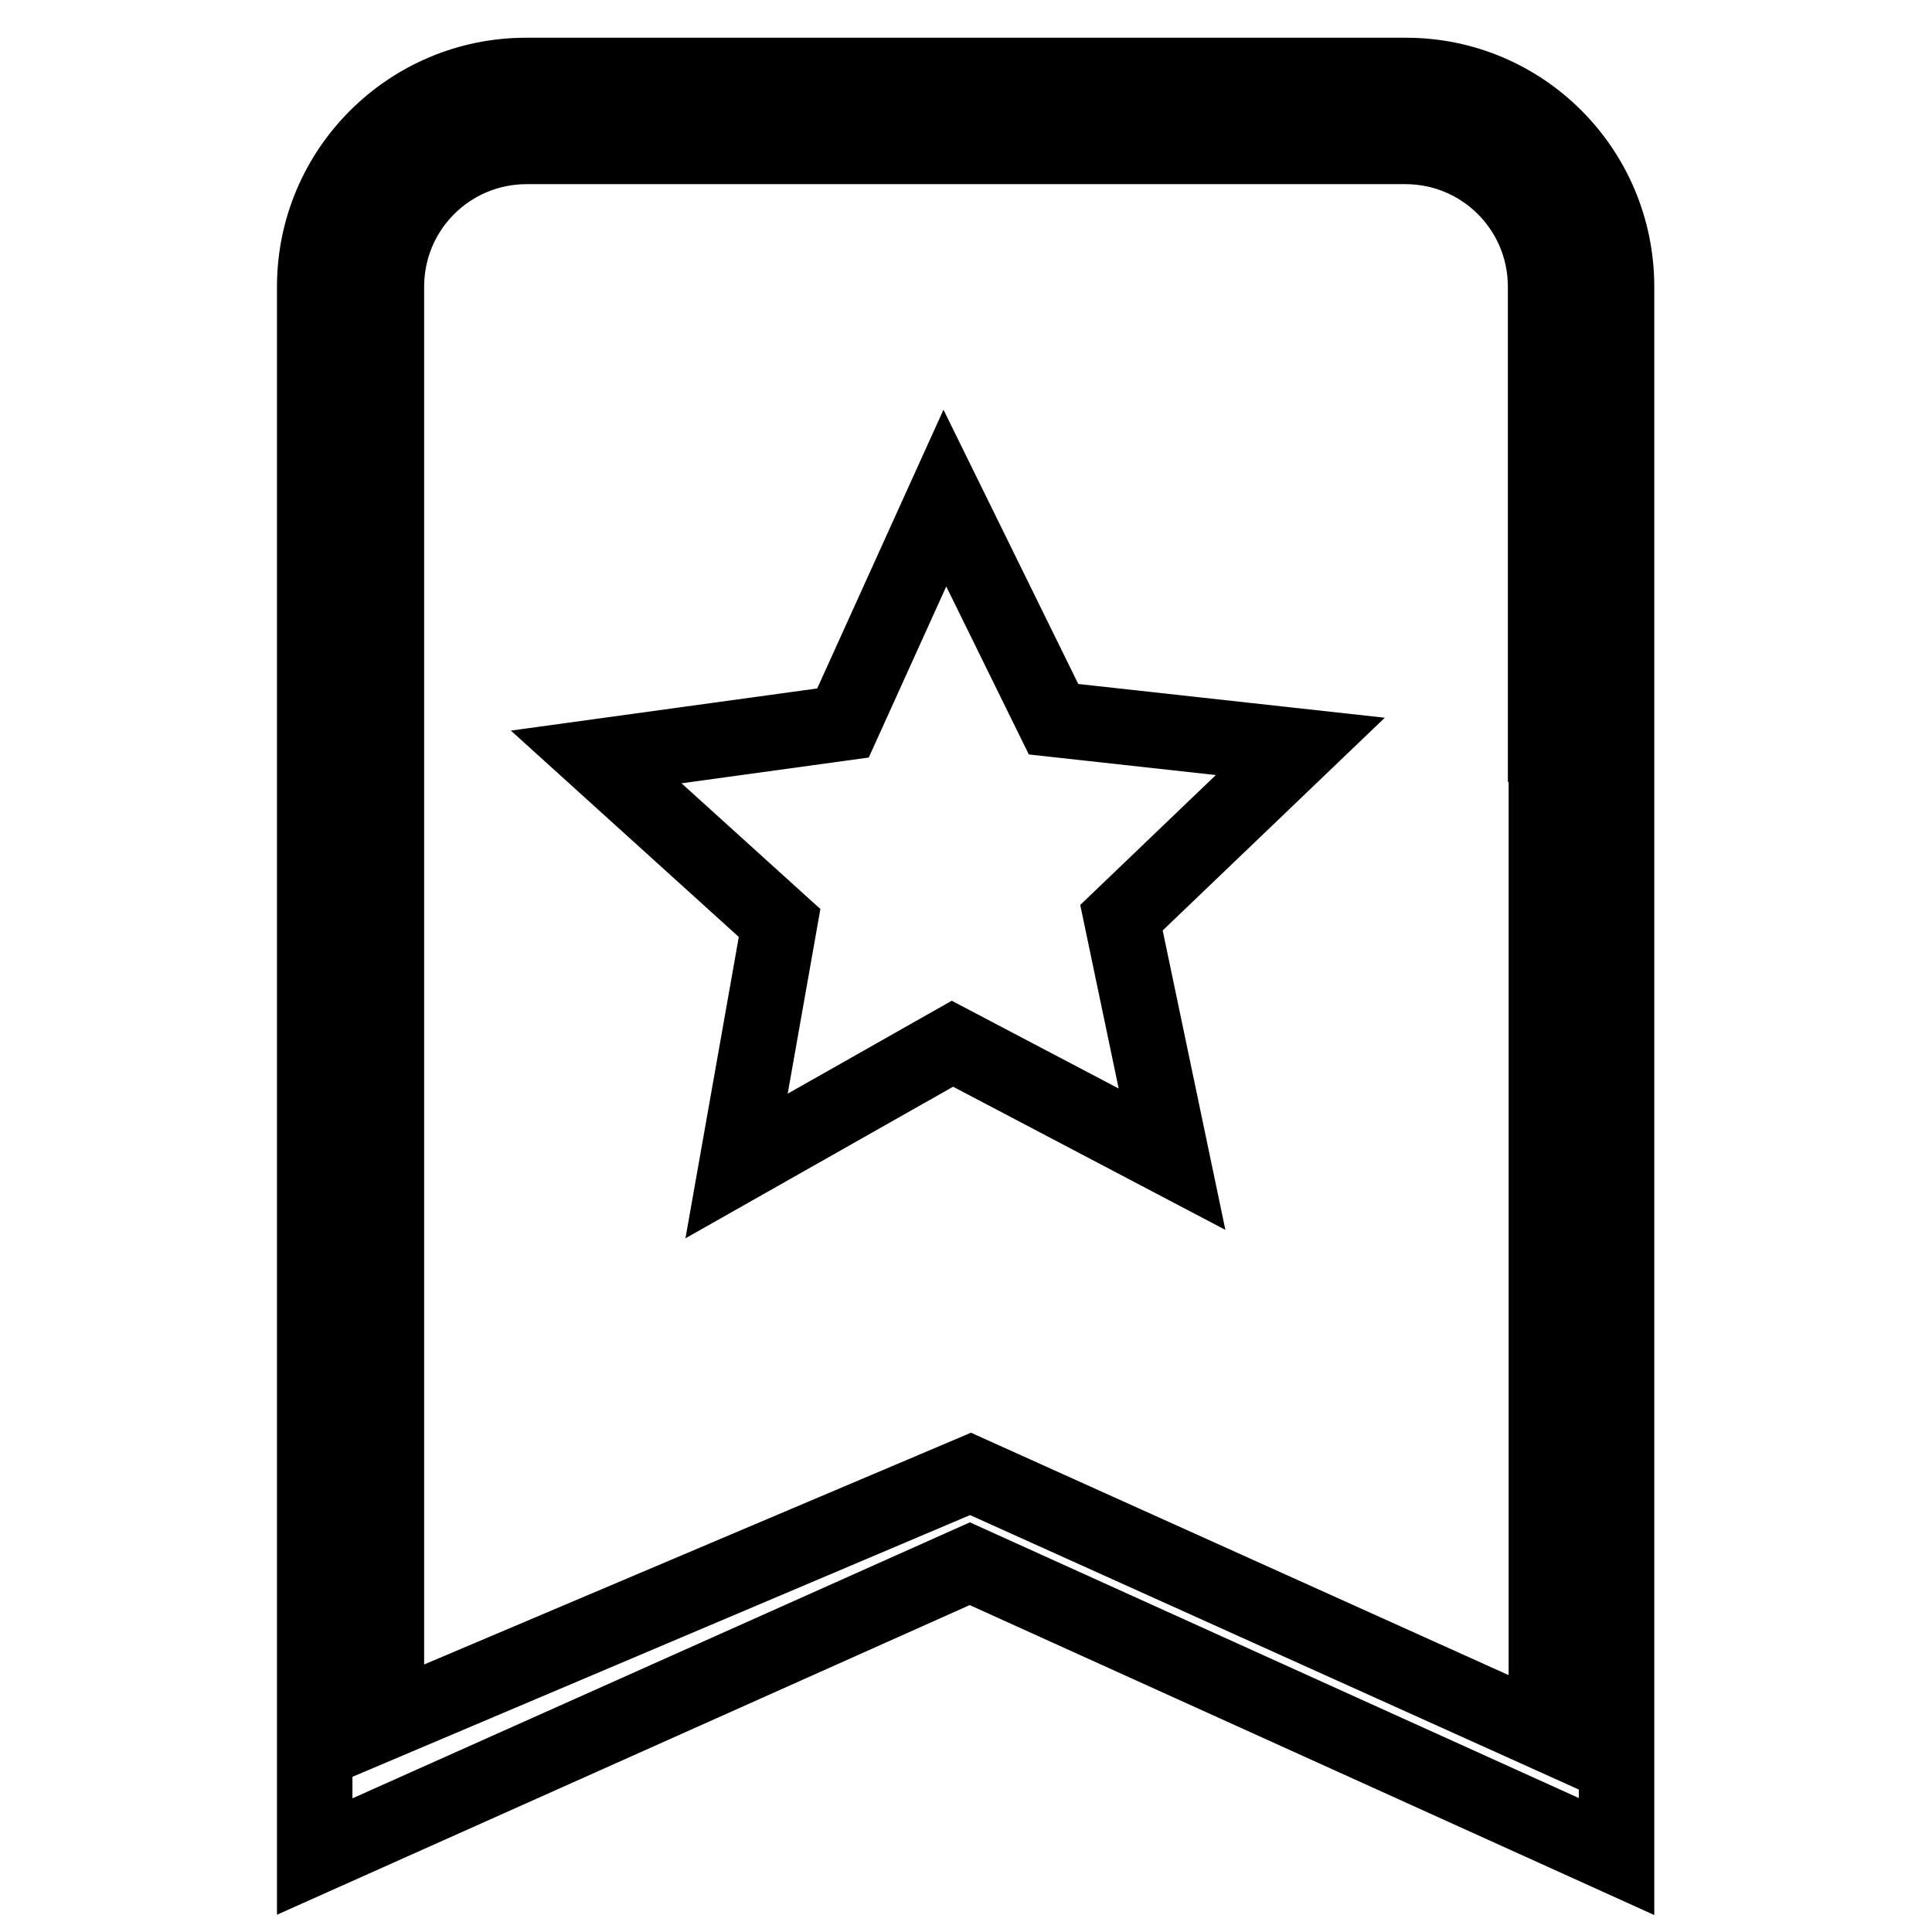 <?xml version="1.0" encoding="utf-8"?>
<!-- Svg Vector Icons : http://www.onlinewebfonts.com/icon -->
<!DOCTYPE svg PUBLIC "-//W3C//DTD SVG 1.1//EN" "http://www.w3.org/Graphics/SVG/1.1/DTD/svg11.dtd">
<svg version="1.1" xmlns="http://www.w3.org/2000/svg" xmlns:xlink="http://www.w3.org/1999/xlink" x="0px" y="0px" viewBox="0 0 256 256" enable-background="new 0 0 256 256" xml:space="preserve">
<g> <path stroke-width="10" fill-opacity="0" stroke="#000000"  d="M186.3,10H69.7c-15.4,0-28,12.5-28,28v83.9c0,0.3,0,0.6,0,0.9V246l86.8-38.8l85.7,38.8V121.8v-18.6V38 C214.2,22.5,201.7,10,186.3,10z M204.9,229.7l-76.3-34.4l-77.4,32.8V117.8V98.5V38c0-10.3,8.3-18.6,18.6-18.6h116.4 c10.3,0,18.6,8.3,18.6,18.6v60.6h0.1V229.7z M139.6,95.3l-14.4-29.3l-13.5,29.8L79,100.3l24.3,22l-5.7,32.2l28.6-16.2l29.1,15.3 l-6.7-32l23.7-22.7L139.6,95.3z"/></g>
</svg>